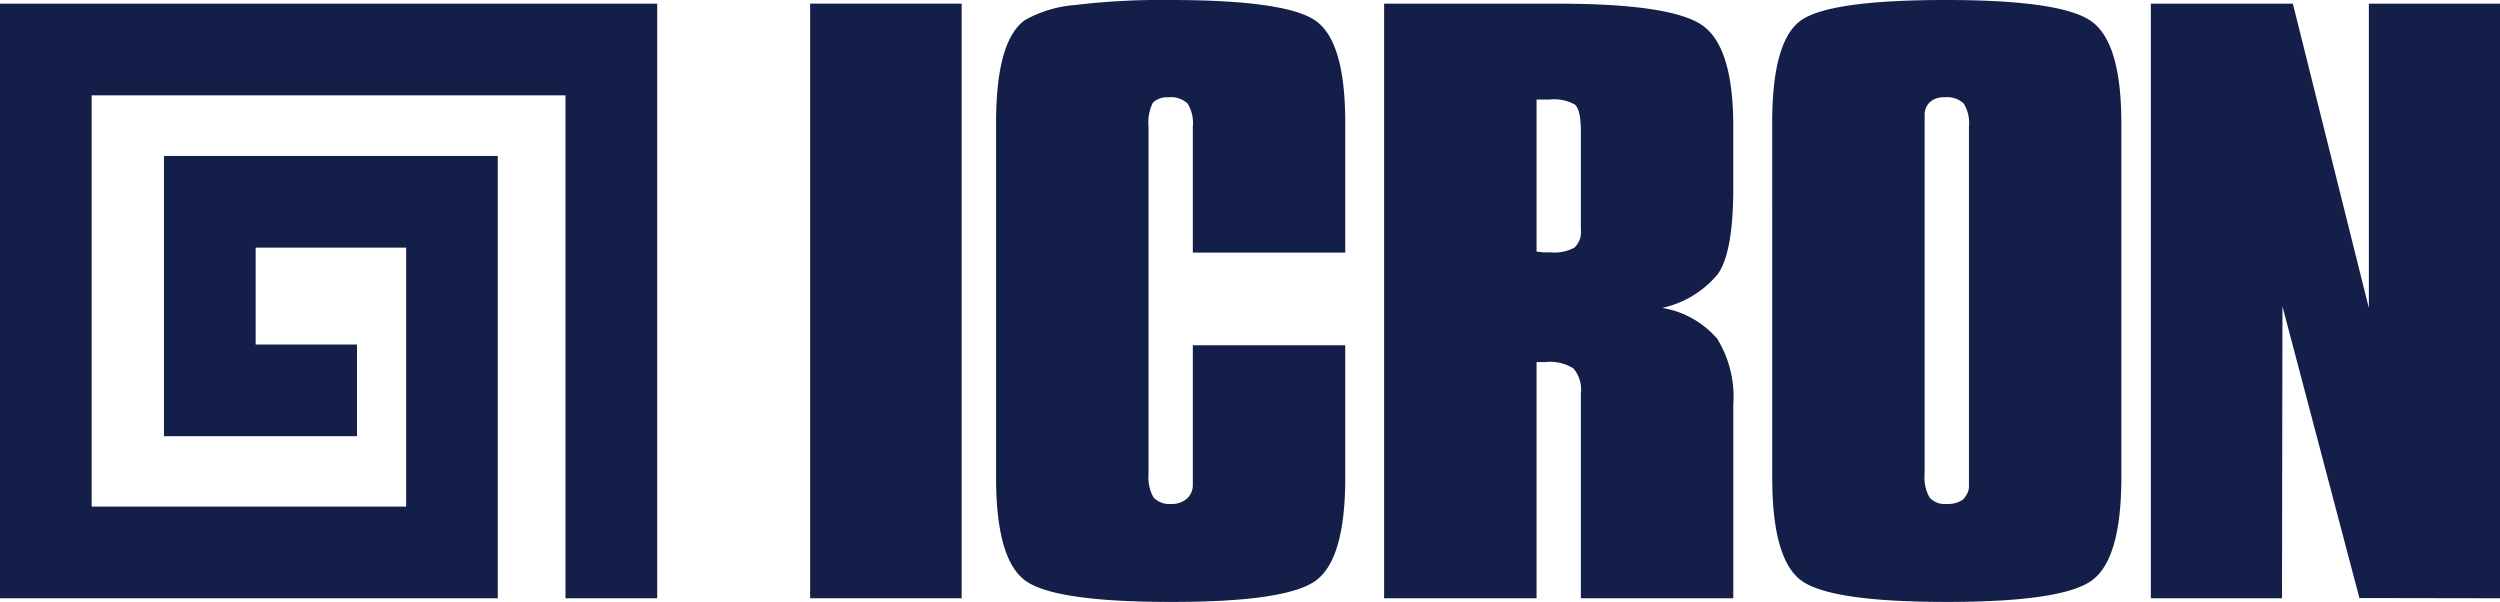 <svg xmlns="http://www.w3.org/2000/svg" xmlns:xlink="http://www.w3.org/1999/xlink" width="162.813" height="39.203" viewBox="0 0 162.813 39.203">
  <defs>
    <clipPath id="clip-path">
      <rect id="Rectangle_2" data-name="Rectangle 2" width="162.813" height="39.203" fill="none"/>
    </clipPath>
  </defs>
  <g id="Group_22866" data-name="Group 22866" transform="translate(0 0)">
    <path id="Path_1" data-name="Path 1" d="M0,.154V38.878H32.417V10.072H10.677v18.25H23.25V22.352h-6.6v-6.31h9.8V32.907H5.969V6.124H36.827V38.878H42.8V.154Z" transform="translate(0 0.085)" fill="#131f48"/>
    <g id="Group_2" data-name="Group 2" transform="translate(0 0)">
      <g id="Group_1" data-name="Group 1" clip-path="url(#clip-path)">
        <path id="Path_2" data-name="Path 2" d="M41.777,8q0-5.373,1.893-6.7A7.924,7.924,0,0,1,46.928.326,46.646,46.646,0,0,1,53.09,0q7.7,0,9.565,1.4t1.862,6.61v8.442H54.59V8.244a2.421,2.421,0,0,0-.339-1.5,1.6,1.6,0,0,0-1.273-.407,1.315,1.315,0,0,0-.989.349,2.9,2.9,0,0,0-.284,1.557V30.867a2.718,2.718,0,0,0,.312,1.511,1.389,1.389,0,0,0,1.129.443,1.513,1.513,0,0,0,1.062-.349,1.2,1.2,0,0,0,.382-.929V22.484h9.927v8.627q0,5.3-1.918,6.7T53.146,39.2q-7.616,0-9.492-1.407t-1.877-6.688Z" transform="translate(23.093 0)" fill="#131f48" fill-rule="evenodd"/>
        <path id="Path_3" data-name="Path 3" d="M70.865,13.789v-5.3c0-.961-.13-1.55-.4-1.769a2.744,2.744,0,0,0-1.612-.325H67.98V16.3l.48.05h.453a2.683,2.683,0,0,0,1.542-.315,1.434,1.434,0,0,0,.41-1.2ZM58.052,38.878V.154h11.3q7.325,0,9.383,1.384t2.056,6.616v4q0,4.162-.992,5.593a6.5,6.5,0,0,1-3.633,2.22,6.042,6.042,0,0,1,3.578,2.008,7.2,7.2,0,0,1,1.048,4.289V38.878H70.865V25.546a2.134,2.134,0,0,0-.48-1.634,2.849,2.849,0,0,0-1.811-.419H67.98V38.878Z" transform="translate(32.089 0.085)" fill="#131f48" fill-rule="evenodd"/>
        <path id="Path_4" data-name="Path 4" d="M84.255,8.244V30.867a2.638,2.638,0,0,0,.326,1.536,1.335,1.335,0,0,0,1.116.418,1.737,1.737,0,0,0,1.076-.3A2.99,2.99,0,0,0,87,32.2a1.05,1.05,0,0,0,.143-.57V8.244a2.419,2.419,0,0,0-.34-1.5,1.6,1.6,0,0,0-1.273-.407,1.318,1.318,0,0,0-.933.315,1.122,1.122,0,0,0-.34.87ZM74.328,8q0-5.4,1.918-6.7T85.64,0q7.591,0,9.508,1.41T97.067,8v23.1q0,5.3-1.919,6.7T85.7,39.2q-7.619,0-9.494-1.407t-1.876-6.688Z" transform="translate(41.086 0)" fill="#131f48" fill-rule="evenodd"/>
        <path id="Path_5" data-name="Path 5" d="M90.21,38.878V.154h9.248l4.949,19.815V.154h8.542V38.878l-9.157-.016L98.781,19.871,98.75,38.878Z" transform="translate(49.865 0.085)" fill="#131f48" fill-rule="evenodd"/>
        <rect id="Rectangle_7777" data-name="Rectangle 7777" width="9.868" height="38.724" transform="translate(52.76 0.237)" fill="#131f48"/>
      </g>
    </g>
  </g>
</svg>
